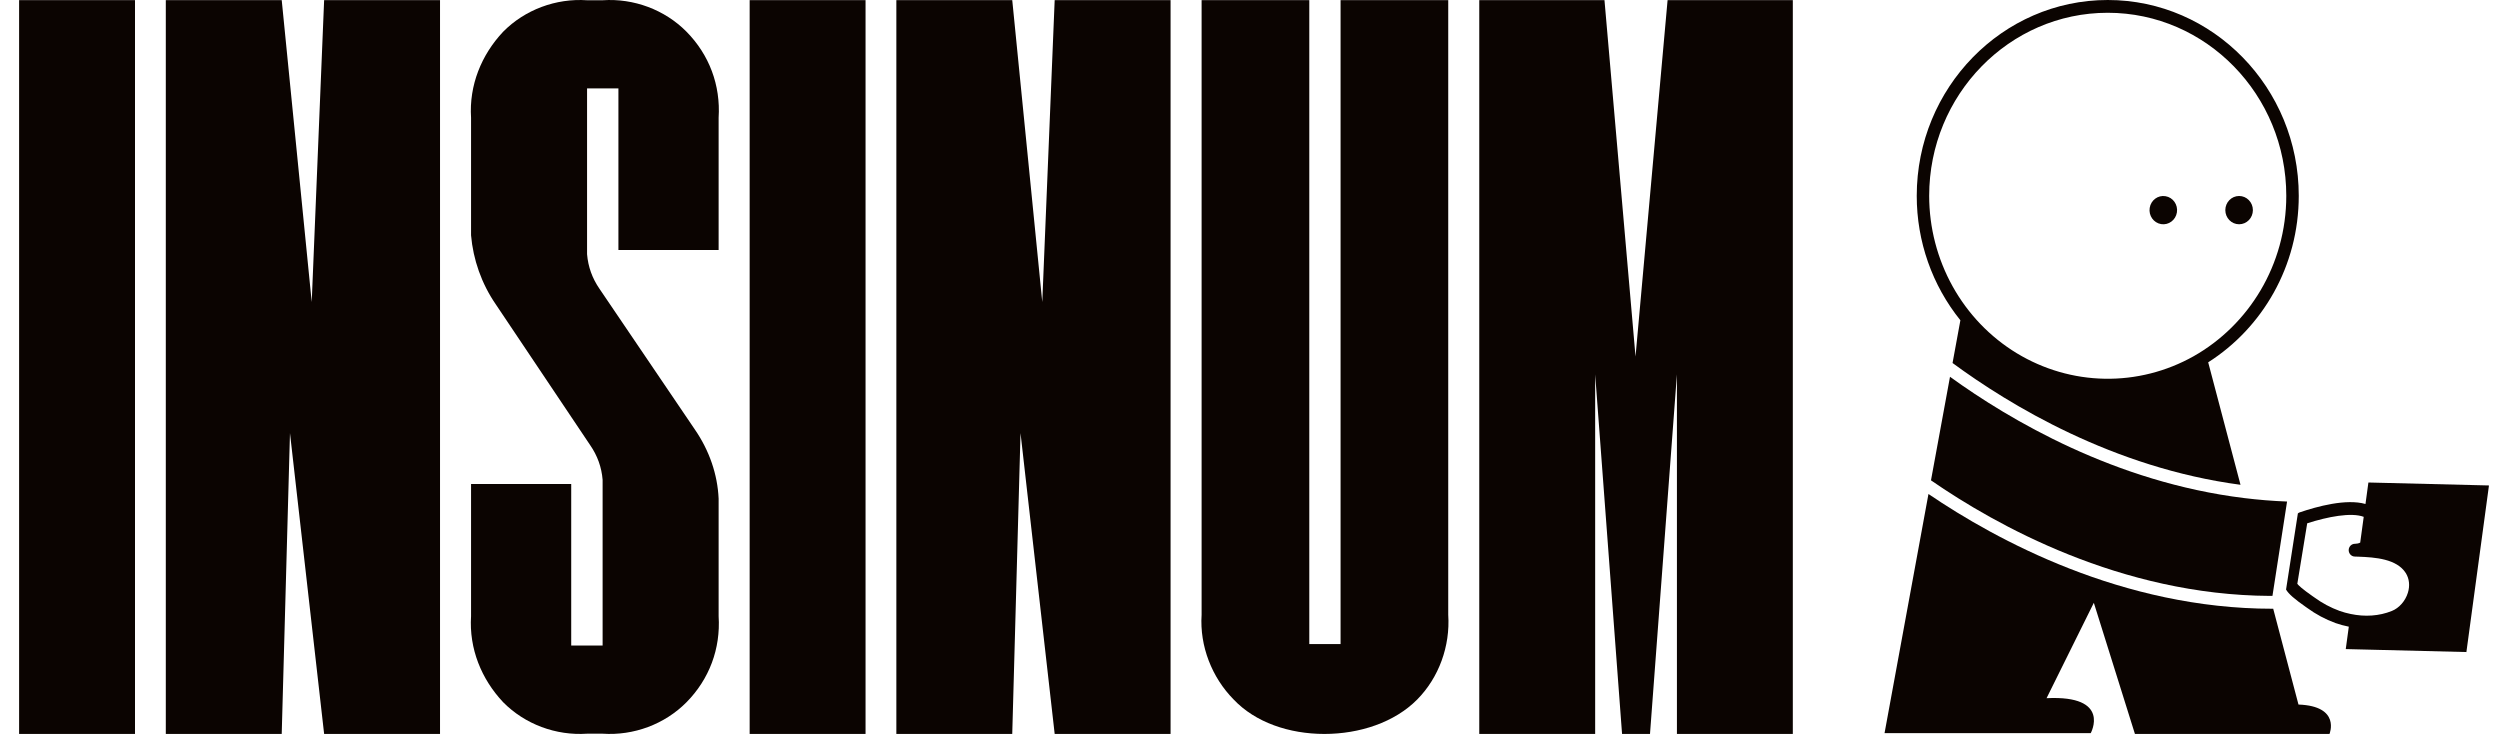<svg width="109" height="32" viewBox="0 0 109 32" fill="none" xmlns="http://www.w3.org/2000/svg">
<path d="M0.833 32V0.006H5.886V32H0.833Z" fill="#0B0401"/>
<path d="M19.185 0.006V32H14.132L12.643 18.882L12.283 32H7.229V0.006H12.283L13.591 13.169L14.132 0.006H19.185Z" fill="#0B0401"/>
<path d="M32.685 32V0.006H37.738V32H32.685Z" fill="#0B0401"/>
<path d="M51.037 0.006V32H45.984L44.495 18.882L44.134 32H39.081V0.006H44.134L45.443 13.169L45.984 0.006H51.037Z" fill="#0B0401"/>
<path d="M78.167 0.006V32H73.114V16.323L71.94 32H70.722L69.549 16.323V32H64.496V0.006H69.955L71.309 15.546L72.707 0.006H78.167Z" fill="#0B0401"/>
<path d="M31.332 10.899V5.135C31.422 3.716 30.925 2.39 29.932 1.383C28.983 0.422 27.629 -0.081 26.274 0.011H25.596C24.241 -0.081 22.887 0.422 21.938 1.383C20.99 2.39 20.448 3.716 20.538 5.135V10.258C20.629 11.311 20.99 12.363 21.622 13.278L25.732 19.409C26.048 19.866 26.229 20.369 26.274 20.918V28.146H24.905V21.101H20.538V26.865C20.448 28.284 20.99 29.61 21.938 30.617C22.887 31.578 24.241 32.081 25.596 31.989H26.274C27.629 32.081 28.983 31.577 29.932 30.617C30.925 29.61 31.422 28.284 31.332 26.865V21.742C31.287 20.689 30.925 19.637 30.293 18.722L26.138 12.592C25.822 12.134 25.641 11.631 25.596 11.082V3.854H26.963V10.899L31.332 10.899Z" fill="#0B0401"/>
<path d="M63.143 26.804V0.006H58.449V28.081H57.085V0.006H52.39V26.804C52.301 28.171 52.84 29.538 53.785 30.496C54.73 31.498 56.214 32 57.744 32C59.274 32 60.803 31.498 61.793 30.496C62.737 29.538 63.233 28.171 63.143 26.804Z" fill="#0B0401"/>
<path d="M100.214 30.719L99.112 26.541H99.074C92.537 26.541 87.03 23.542 84.081 21.538L82.166 31.965H91.156C91.156 31.965 92.069 30.301 89.23 30.441L91.291 26.282L93.083 32H101.566C101.566 32 102.073 30.787 100.214 30.718L100.214 30.719Z" fill="#0B0401"/>
<path d="M85.131 15.827C87.608 17.651 92.137 20.401 97.686 21.137L96.277 15.797C98.645 14.29 100.226 11.601 100.226 8.539C100.226 3.831 96.491 0 91.898 0C87.305 0 83.57 3.829 83.57 8.538C83.568 10.519 84.242 12.438 85.473 13.964L85.131 15.827H85.131ZM99.682 8.538C99.682 11.548 98.046 14.175 95.638 15.534C94.453 16.199 93.119 16.537 91.768 16.513C90.417 16.49 89.095 16.106 87.932 15.401C86.769 14.695 85.806 13.691 85.136 12.488C84.466 11.284 84.113 9.923 84.112 8.538C84.112 4.137 87.604 0.557 91.897 0.557C96.189 0.557 99.682 4.137 99.682 8.538Z" fill="#0B0401"/>
<path d="M84.191 20.943C87.01 22.891 92.464 25.947 98.965 25.981C99.001 25.981 99.038 25.981 99.075 25.981H99.079L99.716 21.867C99.079 21.844 98.454 21.79 97.839 21.715C92.229 21.026 87.625 18.312 85.02 16.428L84.191 20.942V20.943Z" fill="#0B0401"/>
<path d="M103.262 21.038L103.135 21.974C102.294 21.733 101.017 22.083 100.268 22.339C100.239 22.349 100.211 22.365 100.187 22.386L99.672 25.704C99.781 25.895 100.041 26.119 100.526 26.458L100.59 26.503C100.97 26.781 101.386 27.004 101.826 27.165C102.016 27.231 102.21 27.284 102.408 27.323L102.275 28.3L107.535 28.429L108.519 21.166L103.259 21.037L103.262 21.038ZM100.833 25.997C100.373 25.675 100.215 25.524 100.163 25.454L100.594 22.816C101.482 22.529 102.518 22.33 103.058 22.534L102.905 23.658C102.836 23.692 102.76 23.709 102.684 23.709C102.648 23.708 102.612 23.714 102.579 23.727C102.546 23.74 102.515 23.759 102.489 23.784C102.463 23.809 102.442 23.84 102.427 23.873C102.413 23.906 102.404 23.942 102.403 23.979C102.402 24.015 102.408 24.052 102.421 24.086C102.434 24.12 102.453 24.152 102.477 24.179C102.502 24.205 102.531 24.227 102.563 24.242C102.596 24.257 102.631 24.265 102.667 24.266L102.821 24.271C103.563 24.298 104.498 24.367 104.891 24.984C105.045 25.23 105.079 25.536 104.983 25.846C104.87 26.207 104.603 26.511 104.284 26.638C103.735 26.86 103.11 26.902 102.483 26.768C102.321 26.735 102.162 26.691 102.006 26.636C101.613 26.492 101.242 26.294 100.903 26.045L100.831 25.995L100.833 25.997Z" fill="#0B0401"/>
<path d="M97.625 9.778C97.957 9.778 98.226 9.502 98.226 9.162C98.226 8.821 97.957 8.545 97.625 8.545C97.293 8.545 97.024 8.821 97.024 9.162C97.024 9.502 97.293 9.778 97.625 9.778Z" fill="#0B0401"/>
<path d="M94.913 9.261C94.967 8.925 94.744 8.608 94.416 8.554C94.088 8.499 93.78 8.727 93.727 9.063C93.673 9.4 93.896 9.716 94.224 9.771C94.551 9.825 94.86 9.597 94.913 9.261Z" fill="#0B0401"/>
</svg>
